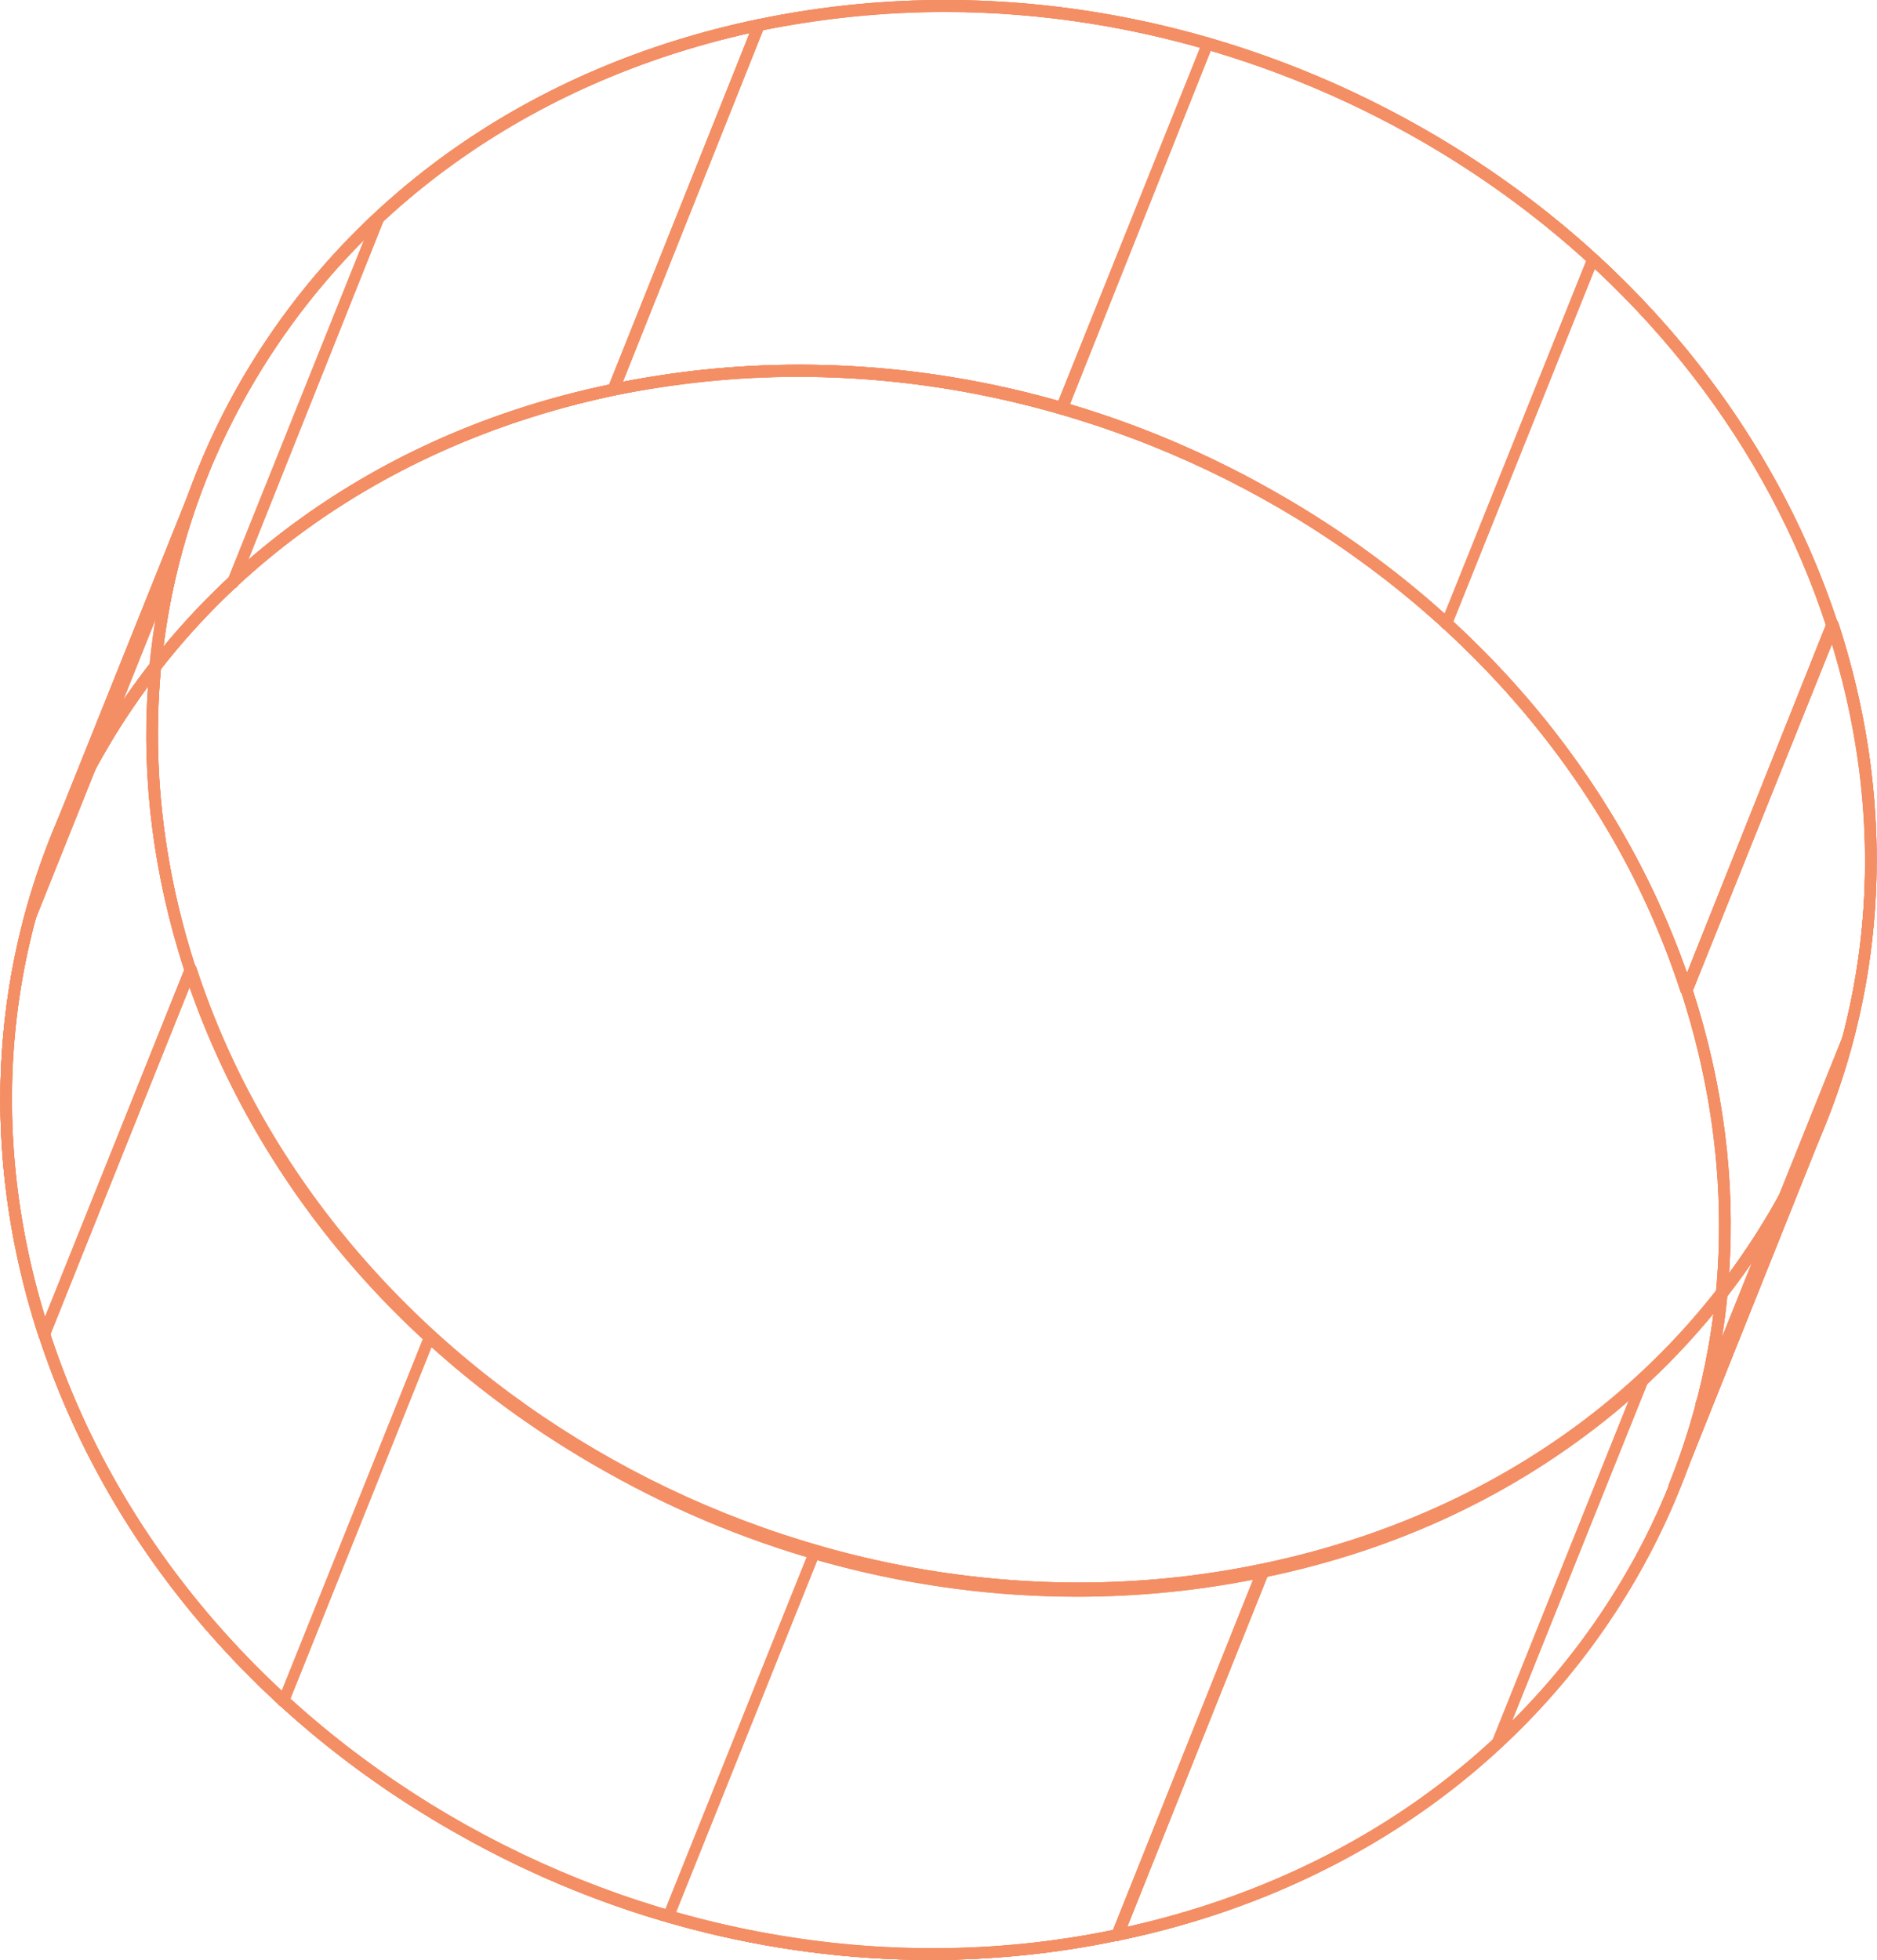 <svg width="364" height="380" viewBox="0 0 364 380" fill="none" xmlns="http://www.w3.org/2000/svg">
<path d="M208.899 309.264C177.531 309.264 146.006 301.109 117.617 285.111C78.093 262.996 49.078 228.648 35.903 188.34C23.042 148.973 26.963 108.194 46.725 73.846C67.585 37.772 103.188 12.834 146.947 3.738C189.764 -5.202 235.091 2.012 274.615 24.127C314.14 46.242 343.155 80.59 356.33 120.898C369.191 160.265 365.27 201.044 345.508 235.392C324.648 271.466 289.045 296.404 245.286 305.5C233.366 308.01 221.133 309.264 208.899 309.264ZM183.177 2.326C171.257 2.326 159.337 3.581 147.574 5.933C104.443 15.03 69.31 39.497 48.764 74.944C29.002 108.978 25.238 148.973 37.942 187.712C61.154 258.605 133.615 306.912 209.213 307.069C221.133 307.069 233.053 305.814 244.816 303.461C287.947 294.365 323.079 269.897 343.626 234.451C363.231 200.573 366.995 160.579 354.291 121.839C331.235 50.633 258.618 2.326 183.177 2.326Z" fill="#F48E64"/>
<path d="M208.899 309.264C177.531 309.264 146.006 301.109 117.617 285.111C78.093 262.996 49.078 228.648 35.903 188.34C23.042 148.973 26.963 108.194 46.725 73.846C67.585 37.772 103.188 12.834 146.947 3.738C189.764 -5.202 235.091 2.012 274.615 24.127C314.14 46.242 343.155 80.59 356.33 120.898C369.191 160.265 365.27 201.044 345.508 235.392C324.648 271.466 289.045 296.404 245.286 305.5C233.366 308.01 221.133 309.264 208.899 309.264ZM183.177 2.326C171.257 2.326 159.337 3.581 147.574 5.933C104.443 15.03 69.31 39.497 48.764 74.944C29.002 108.978 25.238 148.973 37.942 187.712C61.154 258.605 133.615 306.912 209.213 307.069C221.133 307.069 233.053 305.814 244.816 303.461C287.947 294.365 323.079 269.897 343.626 234.451C363.231 200.573 366.995 160.579 354.291 121.839C331.235 50.633 258.618 2.326 183.177 2.326Z" fill="#F48E64"/>
<path d="M180.511 380C149.143 380 117.618 371.845 89.23 355.847C49.706 333.732 20.69 299.384 7.515 259.076C-5.346 219.708 -1.425 178.93 18.337 144.581C39.197 108.508 74.8 83.57 118.559 74.473C161.377 65.533 206.704 72.748 246.228 94.863C285.752 116.977 314.767 151.326 327.942 191.634C340.803 231.001 336.882 271.78 317.12 306.128C296.26 342.202 260.657 367.139 216.898 376.236C204.979 378.746 192.745 380 180.511 380ZM154.789 73.062C142.869 73.062 130.949 74.317 119.186 76.669C75.898 85.766 40.766 110.39 20.376 145.836C0.771 179.714 -2.993 219.708 9.711 258.448C36.531 340.476 129.381 392.391 216.585 374.04C259.716 364.944 294.849 340.476 315.395 305.03C335 271.152 338.764 231.158 326.06 192.418C302.848 121.369 230.387 73.062 154.789 73.062Z" fill="#F48E64"/>
<path d="M180.511 380C149.143 380 117.618 371.845 89.23 355.847C49.706 333.732 20.69 299.384 7.515 259.076C-5.346 219.708 -1.425 178.93 18.337 144.581C39.197 108.508 74.8 83.57 118.559 74.473C161.377 65.533 206.704 72.748 246.228 94.863C285.752 116.977 314.767 151.326 327.942 191.634C340.803 231.001 336.882 271.78 317.12 306.128C296.26 342.202 260.657 367.139 216.898 376.236C204.979 378.746 192.745 380 180.511 380ZM154.789 73.062C142.869 73.062 130.949 74.317 119.186 76.669C75.898 85.766 40.766 110.39 20.376 145.836C0.771 179.714 -2.993 219.708 9.711 258.448C36.531 340.476 129.381 392.391 216.585 374.04C259.716 364.944 294.849 340.476 315.395 305.03C335 271.152 338.764 231.158 326.06 192.418C302.848 121.369 230.387 73.062 154.789 73.062Z" fill="#F48E64"/>
<path d="M180.513 380.002C149.145 380.002 117.62 371.846 89.232 355.848C49.708 333.734 20.692 299.386 7.517 259.077C-3.148 226.297 -2.364 192.733 9.87 162.149L38.258 91.414C38.415 90.787 39.199 90.63 39.67 90.787C40.297 90.943 40.611 91.728 40.297 92.198C28.221 122.312 27.436 155.248 37.945 187.558C64.764 269.586 157.615 321.5 244.818 303.15C295.165 292.641 334.218 261.116 352.098 216.73C352.255 216.103 353.039 215.789 353.509 216.103C354.137 216.26 354.451 217.044 354.137 217.514L325.749 288.564C317.122 310.051 302.85 329.499 284.656 344.399C265.521 360.083 242.779 370.905 216.901 376.238C204.981 378.747 192.747 380.002 180.513 380.002ZM10.811 162.777L11.909 163.247C-0.168 193.361 -0.952 226.297 9.556 258.607C32.769 329.499 105.23 377.806 180.827 377.963C192.747 377.963 204.667 376.708 216.43 374.356C266.776 363.847 305.83 332.322 323.71 287.936L342.844 240.1C334.845 252.804 324.808 264.253 313.044 273.977C293.91 289.661 271.168 300.483 245.289 305.816C233.369 308.326 221.135 309.58 208.902 309.58C177.533 309.58 146.008 301.424 117.62 285.427C78.096 263.312 49.08 228.964 35.906 188.656C27.907 164.188 26.338 139.407 31.044 115.724L11.909 163.09L10.811 162.777Z" fill="#F48E64"/>
<path d="M8.613 260.017C8.456 260.017 8.456 260.017 8.613 260.017C8.143 260.017 7.672 259.703 7.515 259.233C-5.346 219.866 -1.425 179.087 18.337 144.739C21.474 139.249 25.081 133.917 29.003 128.898C30.885 109.606 36.844 90.942 46.726 73.846C67.585 37.773 103.188 12.835 146.947 3.738C147.418 3.581 147.731 3.738 148.045 4.052C148.359 4.366 148.359 4.836 148.202 5.15L119.97 76.042C119.814 76.356 119.5 76.669 119.186 76.669C82.799 84.355 52.215 102.862 31.198 129.682C29.473 148.66 31.669 168.265 37.942 187.713C38.099 188.027 37.942 188.184 37.942 188.497L9.554 259.233C9.397 259.703 9.084 260.017 8.613 260.017ZM28.689 133.132C25.709 137.21 22.886 141.445 20.376 145.837C1.242 178.773 -2.836 217.67 8.77 255.469L35.747 188.027C29.787 169.676 27.434 151.169 28.689 133.132ZM145.379 6.405C103.188 15.815 68.84 40.126 48.608 75.101C39.511 90.785 33.865 107.881 31.669 125.604C52.842 100.039 82.799 82.159 118.088 74.631L145.379 6.405Z" fill="#F48E64"/>
<path d="M5.634 179.87C5.477 179.87 5.32 179.87 5.164 179.713C4.536 179.556 4.222 178.772 4.536 178.301L32.924 107.409C33.081 106.782 33.865 106.468 34.336 106.782C34.963 106.939 35.277 107.723 34.963 108.193L6.575 179.086C6.418 179.556 6.105 179.87 5.634 179.87Z" fill="#F48E64"/>
<path d="M180.514 380C149.146 380 117.621 371.844 89.232 355.846C49.708 333.731 20.693 299.383 7.518 259.075C7.361 258.761 7.518 258.604 7.518 258.291L35.906 187.555C36.063 187.085 36.534 186.771 37.004 186.771C37.475 186.771 37.945 187.085 38.102 187.555C64.922 269.583 157.772 321.498 244.976 303.147C245.446 302.99 245.76 303.147 246.074 303.461C246.387 303.775 246.387 304.245 246.231 304.559L217.842 375.294C217.685 375.608 217.372 375.922 217.058 375.922C204.981 378.745 192.748 380 180.514 380ZM9.714 258.918C36.69 340.632 128.913 392.233 215.803 374.196L243.094 305.97C231.801 308.166 220.195 309.264 208.745 309.264C177.377 309.264 145.852 301.108 117.464 285.111C78.881 263.466 50.336 230.216 36.69 191.319L9.714 258.918Z" fill="#F48E64"/>
<path d="M55.039 331.065C54.883 331.065 54.726 331.065 54.569 330.909C53.941 330.752 53.628 329.968 53.941 329.497L82.33 258.762C82.487 258.134 83.271 257.977 83.741 258.134C84.369 258.291 84.682 259.075 84.369 259.546L55.98 330.281C55.824 330.752 55.51 331.065 55.039 331.065Z" fill="#F48E64"/>
<path d="M129.693 372.785C129.536 372.785 129.379 372.785 129.222 372.628C128.595 372.472 128.281 371.687 128.595 371.217L156.983 300.481C157.14 299.854 157.924 299.54 158.395 299.854C159.022 300.011 159.336 300.795 159.022 301.266L130.634 372.001C130.477 372.472 130.163 372.785 129.693 372.785Z" fill="#F48E64"/>
<path d="M216.744 376.39C216.43 376.39 216.117 376.233 215.803 375.92C215.489 375.606 215.489 375.135 215.646 374.822L244.034 304.086C244.191 303.773 244.505 303.459 244.818 303.459C281.206 295.774 311.79 277.266 332.806 250.447C334.532 231.469 332.336 211.864 326.062 192.415C325.905 192.102 326.062 191.945 326.062 191.631L354.294 120.739C354.451 120.268 354.921 119.955 355.392 119.955C355.862 119.955 356.333 120.268 356.49 120.739C369.351 160.106 365.429 200.885 345.667 235.233C342.531 240.722 338.923 246.055 335.002 251.074C333.12 270.365 327.16 289.03 317.279 306.125C296.419 342.199 260.816 367.137 217.058 376.233C216.901 376.39 216.744 376.39 216.744 376.39ZM245.916 305.341L218.626 373.567C260.816 364.157 295.165 339.846 315.397 304.871C324.494 289.186 330.14 272.091 332.336 254.368C311.162 280.09 281.206 297.813 245.916 305.341ZM328.258 191.945C334.218 210.295 336.571 228.802 335.316 246.839C338.296 242.761 341.119 238.527 343.629 234.135C362.763 201.198 366.841 162.302 355.235 124.503L328.258 191.945Z" fill="#F48E64"/>
<path d="M290.463 339.063C290.306 339.063 290.149 339.063 289.993 338.906C289.365 338.749 289.052 337.965 289.365 337.495L317.754 266.759C317.91 266.132 318.695 265.818 319.165 266.132C319.792 266.289 320.106 267.073 319.792 267.543L291.404 338.279C291.404 338.749 290.934 339.063 290.463 339.063Z" fill="#F48E64"/>
<path d="M180.513 380.002C149.145 380.002 117.62 371.846 89.232 355.848C49.708 333.734 20.692 299.386 7.517 259.077C-3.148 226.297 -2.364 192.733 9.87 162.149L38.258 91.414C38.415 90.787 39.199 90.63 39.67 90.787C40.297 90.943 40.611 91.728 40.297 92.198C28.221 122.312 27.436 155.248 37.945 187.558C64.764 269.586 157.615 321.5 244.818 303.15C295.165 292.641 334.218 261.116 352.098 216.73C352.255 216.103 353.039 215.789 353.509 216.103C354.137 216.26 354.451 217.044 354.137 217.514L325.749 288.564C317.122 310.051 302.85 329.499 284.656 344.399C265.521 360.083 242.779 370.905 216.901 376.238C204.981 378.747 192.747 380.002 180.513 380.002ZM10.811 162.777L11.909 163.247C-0.168 193.361 -0.952 226.297 9.556 258.607C32.769 329.499 105.23 377.806 180.827 377.963C192.747 377.963 204.667 376.708 216.43 374.356C266.776 363.847 305.83 332.322 323.71 287.936L342.844 240.1C334.845 252.804 324.808 264.253 313.044 273.977C293.91 289.661 271.168 300.483 245.289 305.816C233.369 308.326 221.135 309.58 208.902 309.58C177.533 309.58 146.008 301.424 117.62 285.427C78.096 263.312 49.08 228.964 35.906 188.656C27.907 164.188 26.338 139.407 31.044 115.724L11.909 163.09L10.811 162.777Z" fill="#F48E64"/>
<path d="M327.001 193.044C326.531 193.044 326.06 192.731 325.904 192.26C299.24 110.232 206.39 58.475 119.187 76.668C68.841 87.177 29.787 118.702 11.907 163.088C11.75 163.715 10.966 164.029 10.495 163.715C9.868 163.558 9.554 162.774 9.868 162.304L38.257 91.568C46.883 70.081 61.155 50.633 79.349 35.733C98.484 20.048 121.226 9.226 147.104 3.894C189.922 -5.046 235.249 2.169 274.773 24.283C314.297 46.398 343.313 80.746 356.488 121.054C356.644 121.368 356.488 121.525 356.488 121.838L328.099 192.574C327.942 192.888 327.472 193.044 327.001 193.044ZM155.103 70.708C186.472 70.708 217.997 78.864 246.385 94.862C284.968 116.506 313.513 149.756 327.158 188.653L354.135 121.054C327.158 39.34 234.622 -12.261 147.418 5.933C97.072 16.441 58.019 47.966 40.139 92.352L21.004 140.189C29.003 127.485 39.041 116.035 50.804 106.311C69.938 90.627 92.68 79.805 118.559 74.472C130.636 71.963 142.87 70.708 155.103 70.708Z" fill="#F48E64"/>
<path d="M327.005 193.045C326.534 193.045 326.064 192.731 325.907 192.261C299.244 110.233 206.394 58.475 119.19 76.669C118.719 76.826 118.406 76.669 118.092 76.355C117.778 76.041 117.778 75.571 117.935 75.257L146.166 4.365C146.323 4.051 146.637 3.738 146.951 3.738C189.768 -5.202 235.096 2.012 274.62 24.127C314.144 46.242 343.159 80.59 356.334 120.898C356.491 121.212 356.334 121.369 356.334 121.682L327.946 192.418C327.946 192.888 327.475 193.045 327.005 193.045ZM155.106 70.709C186.475 70.709 218 78.865 246.388 94.862C284.971 116.506 313.516 149.757 327.161 188.654L354.138 121.055C327.161 39.34 234.939 -12.26 148.049 5.776L120.758 74.159C132.051 71.807 143.5 70.709 155.106 70.709Z" fill="#F48E64"/>
<path d="M280.578 122.154C280.422 122.154 280.265 122.154 280.108 121.997C279.48 121.84 279.167 121.056 279.48 120.585L307.869 49.85C308.026 49.223 308.81 49.066 309.28 49.223C309.908 49.379 310.221 50.164 309.908 50.634L281.519 121.37C281.519 121.84 281.049 122.154 280.578 122.154Z" fill="#F48E64"/>
<path d="M205.92 80.278C205.763 80.278 205.606 80.278 205.45 80.122C204.822 79.965 204.509 79.18 204.822 78.71L233.211 7.975C233.367 7.347 234.152 7.034 234.622 7.347C235.25 7.504 235.563 8.288 235.249 8.759L207.018 79.651C206.861 80.122 206.391 80.278 205.92 80.278Z" fill="#F48E64"/>
<path d="M8.612 260.017C8.455 260.017 8.455 260.017 8.612 260.017C8.142 260.017 7.671 259.703 7.514 259.232C-5.347 219.865 -1.426 179.086 18.336 144.738C21.473 139.249 25.081 133.916 29.002 128.897C30.884 109.606 36.844 90.942 46.725 73.846C67.585 37.772 103.187 12.835 146.946 3.738C147.417 3.581 147.73 3.738 148.044 4.051C148.358 4.365 148.358 4.836 148.201 5.149L119.969 76.042C119.813 76.355 119.499 76.669 119.185 76.669C82.798 84.354 52.214 102.862 31.197 129.681C29.472 148.659 31.668 168.264 37.941 187.713C38.098 188.026 37.941 188.183 37.941 188.497L9.553 259.232C9.396 259.703 9.083 260.017 8.612 260.017ZM28.688 133.132C25.708 137.21 22.885 141.445 20.375 145.836C1.241 178.773 -2.837 217.669 8.769 255.468L35.746 188.026C29.786 169.676 27.433 151.169 28.688 133.132ZM145.378 6.404C103.187 15.815 68.839 40.125 48.607 75.101C39.51 90.785 33.864 107.88 31.668 125.604C52.841 100.038 82.798 82.159 118.087 74.63L145.378 6.404Z" fill="#F48E64"/>
<path d="M45.156 114.153C44.999 114.153 44.842 114.153 44.685 113.996C44.058 113.84 43.744 113.055 44.058 112.585L72.446 41.849C72.603 41.222 73.387 41.065 73.858 41.222C74.485 41.379 74.799 42.163 74.485 42.634L46.253 113.369C46.097 113.84 45.626 114.153 45.156 114.153Z" fill="#F48E64"/>
<path d="M327.001 193.044C326.531 193.044 326.06 192.731 325.904 192.26C299.24 110.232 206.39 58.475 119.187 76.668C68.841 87.177 29.787 118.702 11.907 163.088C11.75 163.715 10.966 164.029 10.495 163.715C9.868 163.558 9.554 162.774 9.868 162.304L38.257 91.568C46.883 70.081 61.155 50.633 79.349 35.733C98.484 20.048 121.226 9.226 147.104 3.894C189.922 -5.046 235.249 2.169 274.773 24.283C314.297 46.398 343.313 80.746 356.488 121.054C356.644 121.368 356.488 121.525 356.488 121.838L328.099 192.574C327.942 192.888 327.472 193.044 327.001 193.044ZM155.103 70.708C186.472 70.708 217.997 78.864 246.385 94.862C284.968 116.506 313.513 149.756 327.158 188.653L354.135 121.054C327.158 39.34 234.622 -12.261 147.418 5.933C97.072 16.441 58.019 47.966 40.139 92.352L21.004 140.189C29.003 127.485 39.041 116.035 50.804 106.311C69.938 90.627 92.68 79.805 118.559 74.472C130.636 71.963 142.87 70.708 155.103 70.708Z" fill="#F48E64"/>
<path d="M324.807 289.186C324.65 289.186 324.493 289.186 324.336 289.029C323.709 288.872 323.395 288.088 323.709 287.618C335.786 257.504 336.57 224.567 326.062 192.258C325.905 191.944 326.062 191.787 326.062 191.474L354.293 120.738C354.45 120.268 354.92 119.954 355.391 119.954C355.861 119.954 356.332 120.268 356.489 120.738C367.154 153.518 366.37 187.082 354.136 217.666L325.748 288.559C325.591 289.029 325.277 289.186 324.807 289.186ZM328.257 191.944C336.099 216.255 337.668 240.879 332.963 264.562L352.097 216.882C363.704 187.71 364.801 155.871 355.391 124.503L328.257 191.944Z" fill="#F48E64"/>
<path d="M216.744 376.389C216.43 376.389 216.117 376.232 215.803 375.918C215.489 375.605 215.489 375.134 215.646 374.82L244.034 304.085C244.191 303.771 244.505 303.458 244.818 303.458C281.206 295.772 311.79 277.265 332.806 250.445C334.532 231.467 332.336 211.862 326.062 192.414C325.905 192.1 326.062 191.943 326.062 191.63L354.294 120.737C354.451 120.267 354.921 119.953 355.392 119.953C355.862 119.953 356.333 120.267 356.49 120.737C369.351 160.105 365.429 200.883 345.667 235.232C342.531 240.721 338.923 246.054 335.002 251.073C333.12 270.364 327.16 289.028 317.279 306.124C296.419 342.197 260.816 367.135 217.058 376.232C216.901 376.389 216.744 376.389 216.744 376.389ZM245.916 305.34L218.626 373.566C260.816 364.155 295.165 339.845 315.397 304.869C324.494 289.185 330.14 272.089 332.336 254.366C311.162 280.088 281.206 297.811 245.916 305.34ZM328.258 191.943C334.218 210.294 336.571 228.801 335.316 246.838C338.296 242.76 341.119 238.525 343.629 234.134C362.763 201.197 366.841 162.3 355.235 124.502L328.258 191.943Z" fill="#F48E64"/>
<path d="M329.985 273.344C329.828 273.344 329.671 273.344 329.514 273.187C328.887 273.03 328.573 272.246 328.887 271.775L357.275 201.04C357.432 200.413 358.216 200.099 358.687 200.413C359.314 200.569 359.628 201.354 359.314 201.824L330.926 272.56C330.926 273.03 330.455 273.344 329.985 273.344Z" fill="#F48E64"/>
<path d="M324.807 289.186C324.65 289.186 324.493 289.186 324.336 289.029C323.709 288.872 323.395 288.088 323.709 287.618C335.786 257.504 336.57 224.567 326.062 192.258C325.905 191.944 326.062 191.787 326.062 191.474L354.293 120.738C354.45 120.268 354.92 119.954 355.391 119.954C355.861 119.954 356.332 120.268 356.489 120.738C367.154 153.518 366.37 187.082 354.136 217.666L325.748 288.559C325.591 289.029 325.277 289.186 324.807 289.186ZM328.257 191.944C336.099 216.255 337.668 240.879 332.963 264.562L352.097 216.882C363.704 187.71 364.801 155.871 355.391 124.503L328.257 191.944Z" fill="#F48E64"/>
</svg>
